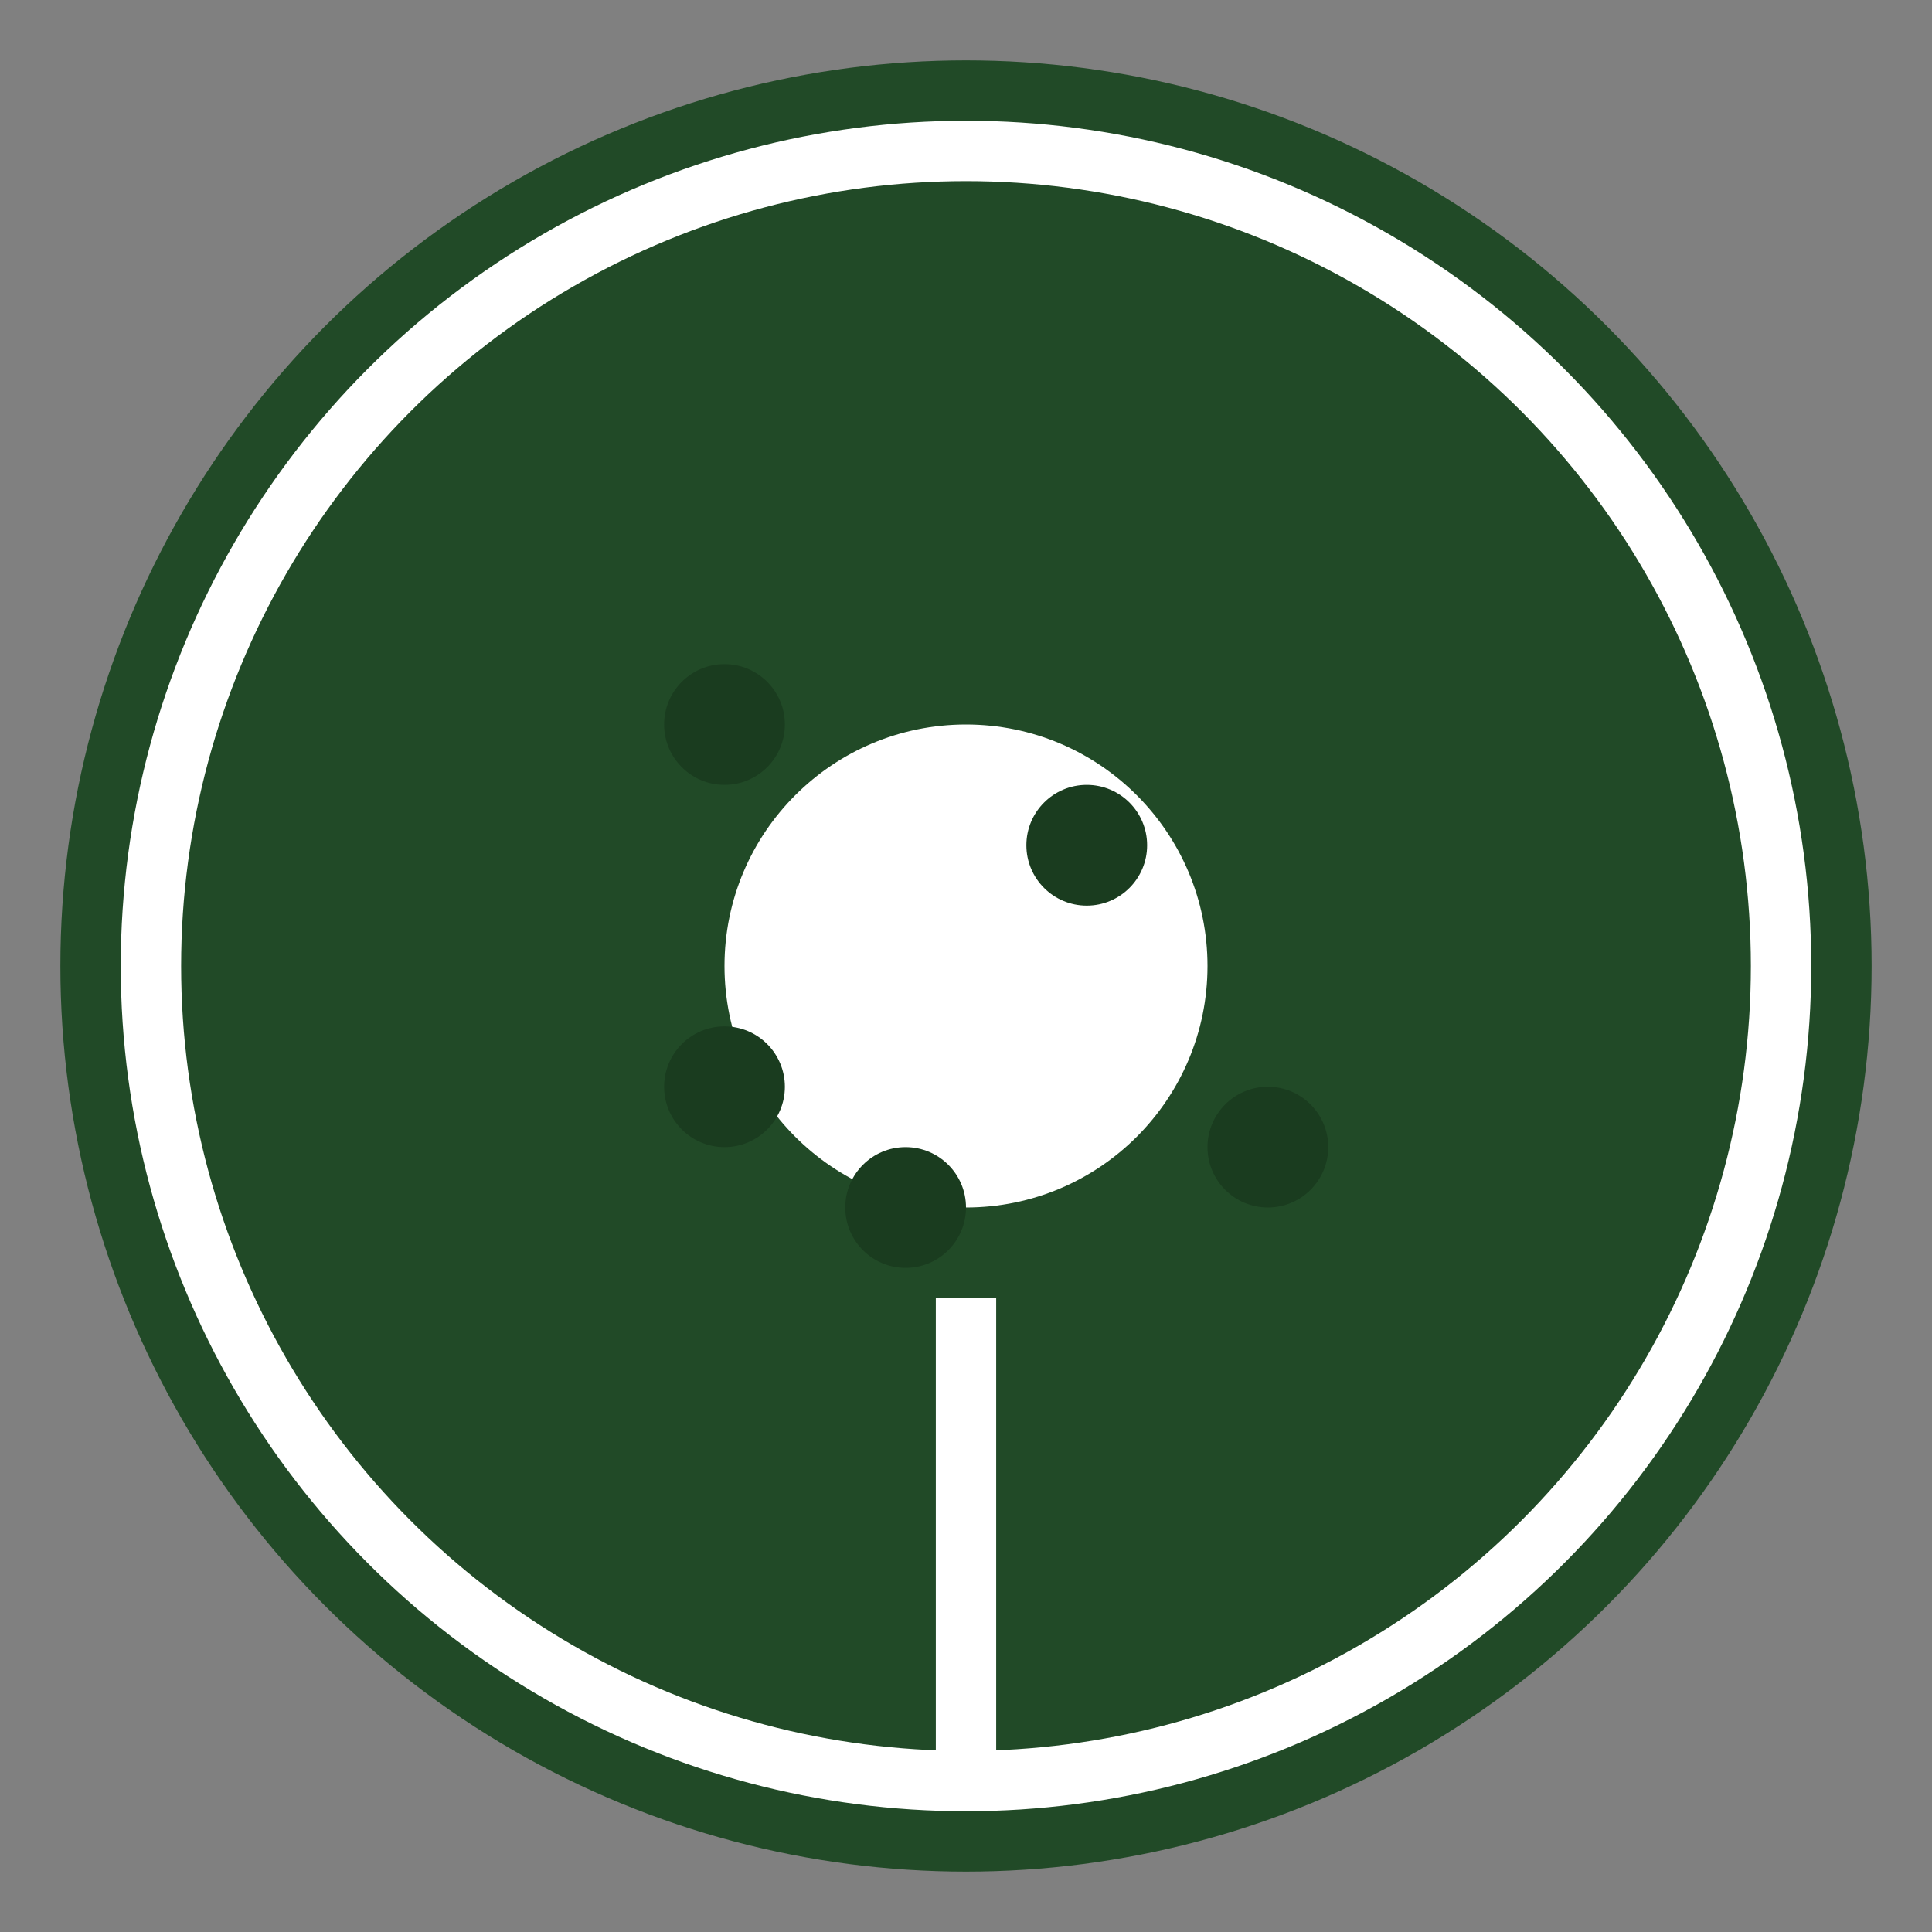<svg width="64" height="64" viewBox="0 0 64 64" fill="none" xmlns="http://www.w3.org/2000/svg">
  <rect x="0" y="0" width="64" height="64" fill="#808080" stroke="none"/>
  <circle cx="32" cy="32" r="30" fill="#214a27"/>
  <circle cx="32" cy="32" r="28" fill="#ffffff"/>
  <circle cx="32" cy="32" r="26" fill="#214a27"/>
  <circle cx="32" cy="32" r="8" fill="#ffffff"/>
  
  <!-- Golf tee -->
  <rect x="31" y="43" width="2" height="16" fill="#ffffff"/>
  
  <!-- Dimple pattern -->
  <circle cx="24" cy="24" r="2" fill="#1a3c1f"/>
  <circle cx="36" cy="28" r="2" fill="#1a3c1f"/>
  <circle cx="30" cy="40" r="2" fill="#1a3c1f"/>
  <circle cx="42" cy="38" r="2" fill="#1a3c1f"/>
  <circle cx="24" cy="36" r="2" fill="#1a3c1f"/>
</svg>
